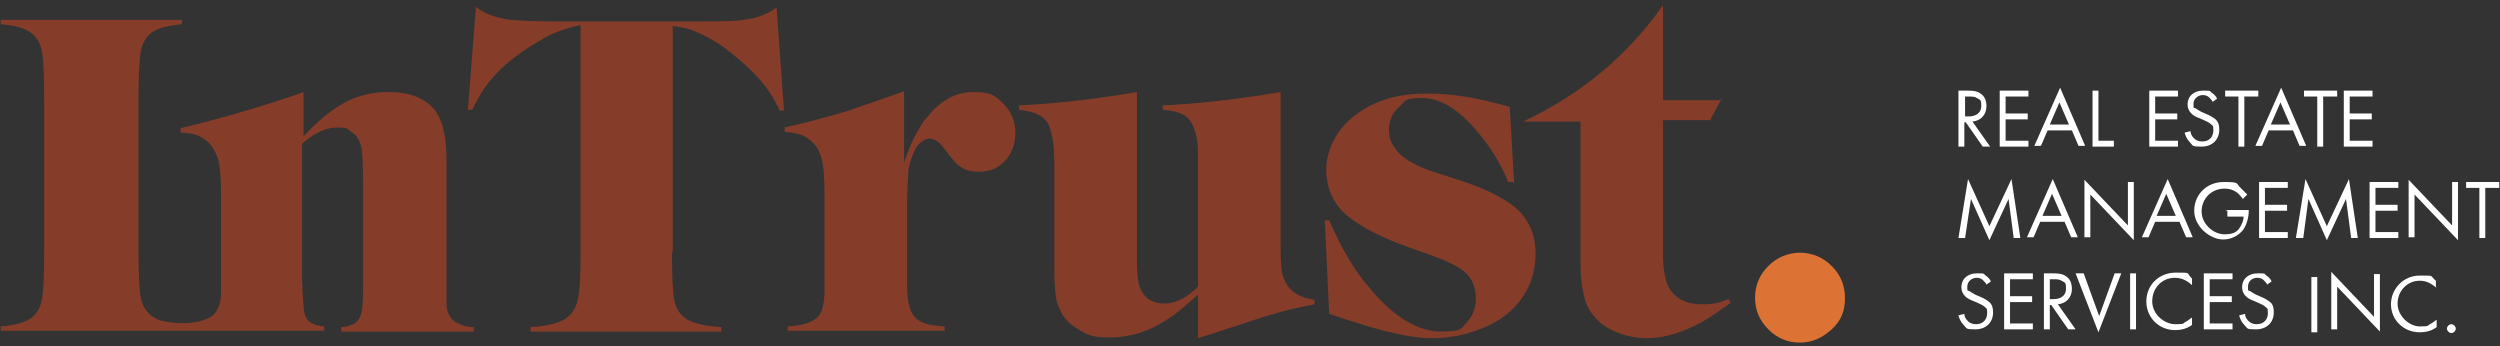 <?xml version="1.0" encoding="UTF-8"?> <svg xmlns="http://www.w3.org/2000/svg" id="Layer_1" version="1.1" viewBox="0 0 339.3 47"><rect x="0" y="0" width="339.3" height="47" fill="#333333" stroke="none"/><defs><style> .st0 { fill: #fff; } .st1 { fill: #853d29; } .st2 { fill: #dc7234; } </style></defs><g id="Layer_11" data-name="Layer_1"><g><path class="st2" d="M248.6,36.1c1.2,1.2,1.8,2.6,1.8,4.4s-.6,3.1-1.8,4.2-2.6,1.8-4.3,1.8-3.1-.6-4.3-1.8c-1.2-1.2-1.8-2.6-1.8-4.3s.6-3.1,1.8-4.3c1.2-1.2,2.7-1.8,4.3-1.8s3.1.6,4.3,1.8Z"></path><g><path class="st1" d="M91.2,34.2c0,3.2.1,5.4.3,6.5.3,1.6,1.3,2.7,2.8,3.1.8.3,2,.5,3.6.6v.6h-25.9v-.6c1.6-.1,2.7-.3,3.6-.6,1.5-.5,2.5-1.5,2.8-3.1.3-1.1.4-3.2.4-6.5V3.4c-1.9.4-3.6,1-5,1.8-4.4,2.5-7.7,5.2-9.7,9.7h-.6l1.1-14c1,1,2.9,1.5,4.1,1.7,1.3.2,3.3.3,6,.3h21.3c2.2,0,4,0,5.5-.3,1-.1,2.8-.7,3.9-1.6l1,14h-.6c-1.4-3.2-3.5-5.3-6.3-7.6-1.8-1.5-3.6-2.5-5.3-3.2-.7-.3-1.6-.5-2.9-.7v30.8h0Z"></path><path class="st1" d="M125.6,16.2c1.9-2.5,4-3.7,6.5-3.7s3,.5,4.1,1.6c1.1,1.1,1.6,2.4,1.6,3.9s-.4,2.6-1.2,3.6c-1,1.2-2.2,1.7-3.7,1.7s-2.1-.3-3-1c-.3-.3-.9-1-1.8-2.2-.6-.8-1.3-1.3-1.9-1.3s-1.4.5-1.9,1.3c-.5.9-.8,1.9-1,2.9-.1,1.4-.2,3.4-.2,5.9v7.9c0,2.1,0,3.6.3,4.6.2,1.2.9,2,1.9,2.4.6.3,1.6.4,2.9.5v.6h-21.3v-.6c2.1-.1,3.5-.6,4.2-1.4.5-.6.7-1.6.8-2.9,0-.7,0-1.8,0-3.2v-10.4c0-2.2-.1-3.8-.4-4.9-.3-1.2-1-2.2-2-2.8-.7-.5-1.7-.7-3-.8v-.6c3.6-.8,6.4-1.6,8.4-2.2,1.5-.5,4.1-1.4,7.8-2.7v9.7c.8-2.5,1.8-4.5,3-6.1h0Z"></path><path class="st1" d="M162.7,39.9c-1.8,1.6-3.2,2.8-4.2,3.4-2.5,1.7-5.2,2.5-7.9,2.5s-3.3-.5-4.7-1.4c-1.3-.8-2.1-2.1-2.5-3.6-.2-1-.3-2.4-.3-4.2v-14.2c0-2.7-.3-4.6-.9-5.7-.6-1-1.9-1.6-3.9-1.8v-.6c4.7-.2,10.1-.8,16-1.8v22.9c0,2.1.2,3.5.7,4.2.6,1.1,1.7,1.6,3.1,1.6s3-.8,4.5-2.3v-16.5c0-1.8,0-3.1-.2-3.7-.3-1.6-.9-2.7-1.9-3.2-.6-.3-1.5-.5-2.7-.6v-.6c4.7-.2,10-.8,16-1.8v21c0,2.2.1,3.7.5,4.4.6,1.6,2,2.5,4.1,2.8v.6c-2.1.4-3.9.8-5.5,1.3-.8.2-3.6,1.1-8.4,2.7l-1.9.6v-5.9h0Z"></path><path class="st1" d="M205.3,24.7h-.6c-1-2.4-2.3-4.6-4-6.6-2.6-3.2-5.2-4.8-7.7-4.8s-2.2.4-3.1,1.2c-.9.8-1.4,1.8-1.4,3.1,0,2.5,2,4.4,6,5.7l4.3,1.4c2.9,1,5.2,2.1,6.9,3.5,1.8,1.6,2.7,3.6,2.7,6.2s-.7,4.5-2.1,6.4c-1.3,1.7-3.1,3-5.5,3.9-2.1.8-4.2,1.2-6.4,1.2s-4.9-.5-8.7-1.6c-2-.6-3.8-1.2-5.3-1.7l-.6-12.7h.6c1.6,3.7,3.4,6.8,5.5,9.2,3.3,4,6.6,5.9,9.7,5.9s2.7-.5,3.6-1.4c.7-.8,1.1-1.8,1.1-3.1s-.4-2.5-1.2-3.3c-.9-.9-2.5-1.7-4.7-2.5l-3.1-1.1c-3.7-1.3-6.4-2.7-8.3-4.2-2-1.6-3-3.8-3-6.4s1.4-5.7,4.4-7.7c2.5-1.8,5.6-2.6,9.3-2.6s6.8.6,11.2,1.8l.6,10.4h0Z"></path><path class="st1" d="M233.7,13.3l-1.6,3h-6.4v18.3c0,2.3.4,4,1.1,4.9.9,1.2,2.3,1.8,4.2,1.8s2.2-.2,3.6-.7l.3.5c-1.4,1-2.7,1.9-3.9,2.6-2.6,1.4-5.1,2.2-7.4,2.2s-4.6-.7-6.3-2c-1.1-1-1.9-2.1-2.2-3.3-.4-1.4-.6-3.1-.6-5.2v-18.9h-7.8c7.7-3.6,14.1-8.8,19-15.8v12.9h8Z"></path><path class="st1" d="M62,43.8c-.8-.4-1.3-1.2-1.4-2.3,0-.5,0-1.6,0-3.3v-16.4c0-3.1-.5-5.3-1.4-6.6-1.3-1.8-3.4-2.7-6.5-2.7s-5.5.9-7.9,2.7c-1.1.8-2.3,1.9-3.6,3.3v-6c-5.7,2-11.3,3.6-16.7,4.9v.6c1.4,0,2.4.3,3.1.8,1,.6,1.6,1.6,2,2.8.3,1,.4,2.7.4,4.9v10c0,1.4,0,2.5,0,3.2,0,1.2-.3,2.6-1.4,3.3-1.8,1.1-4.8,1-6.8.5-1.5-.5-2.4-1.6-2.7-3.1-.2-1.1-.3-3.3-.3-6.5V13.6c0-3.3.1-5.5.3-6.6.3-1.6,1.1-2.6,2.5-3.1.7-.3,1.8-.5,3.1-.6v-.6H.1v.6c1.4.1,2.4.3,3.1.6,1.3.5,2.2,1.5,2.5,3.1.2,1.1.3,3.3.3,6.6v20.5c0,3.2-.1,5.4-.3,6.5-.3,1.6-1.1,2.6-2.5,3.1-.7.3-1.8.5-3.1.6v.6h43.9v-.6c-1.4-.1-2.3-.6-2.6-1.5-.2-.6-.3-2.2-.4-4.7v-18.6c1.7-1.5,3.3-2.2,4.8-2.2s1.3.2,1.9.6c.8.5,1.2,1.3,1.4,2.4.1.8.2,2.7.2,5.9v12c0,2.5-.1,4.1-.4,4.7-.3.9-1.2,1.4-2.6,1.5v.6h18v-.6c-1,0-1.8-.3-2.3-.6h0Z"></path></g><g><g><path class="st0" d="M267,12.3c.5,0,1.3,0,1.8.4.5.3.8.9.8,1.7,0,1.2-.8,2-1.9,2.1l2.4,3.4h-1l-2.3-3.3h-.2v3.3h-.8v-7.6h1.2ZM266.7,15.8h.5c1,0,1.7-.5,1.7-1.4s-.1-.8-.6-1.1c-.3-.2-.7-.2-1.1-.2h-.5v2.7h0Z"></path><path class="st0" d="M275.3,13.1h-3.1v2.3h3v.8h-3v2.9h3.1v.8h-3.9v-7.6h3.9v.8Z"></path><path class="st0" d="M281.1,17.7h-3.2l-.9,2.1h-.9l3.5-7.9,3.4,7.9h-.9l-.9-2.1ZM280.8,16.9l-1.3-3-1.3,3h2.6Z"></path><path class="st0" d="M284.8,12.3v6.8h2.1v.8h-2.9v-7.6h.8Z"></path><path class="st0" d="M295.6,13.1h-3.1v2.3h3v.8h-3v2.9h3.1v.8h-3.9v-7.6h3.9v.8Z"></path><path class="st0" d="M300.3,13.8c-.1-.2-.3-.4-.5-.6-.1-.1-.4-.3-.8-.3-.7,0-1.3.5-1.3,1.2s0,.5.3.6c.2.2.5.3.8.5l.7.3c.5.2.8.4,1.2.7.4.4.5.8.5,1.4,0,1.4-1,2.3-2.4,2.3s-1.1-.1-1.6-.6c-.4-.4-.6-.9-.7-1.3l.8-.2c0,.4.2.7.5,1,.3.3.7.4,1.1.4,1,0,1.5-.7,1.5-1.5s-.1-.6-.4-.9c-.2-.2-.5-.3-.9-.5l-.7-.3c-.3-.1-.7-.3-1-.6-.3-.3-.5-.7-.5-1.2,0-1.2.9-1.9,2.1-1.9s.8,0,1.2.3c.3.2.6.5.7.8l-.7.5h0Z"></path><path class="st0" d="M304.6,13.1v6.8h-.8v-6.8h-1.8v-.8h4.5v.8h-1.8Z"></path><path class="st0" d="M311.1,17.7h-3.2l-.9,2.1h-.9l3.5-7.9,3.4,7.9h-.9l-.9-2.1ZM310.8,16.9l-1.3-3-1.3,3h2.6Z"></path><path class="st0" d="M315.3,13.1v6.8h-.8v-6.8h-1.8v-.8h4.5v.8h-1.8Z"></path><path class="st0" d="M322,13.1h-3.1v2.3h3v.8h-3v2.9h3.1v.8h-3.9v-7.6h3.9v.8Z"></path></g><g><path class="st0" d="M265.8,32.3l1.3-8,2.9,6.4,3-6.4,1.2,8h-.9l-.7-5.3-2.6,5.6-2.5-5.6-.8,5.3h-.9Z"></path><path class="st0" d="M280.1,30.1h-3.2l-.9,2.1h-.9l3.5-7.9,3.4,7.9h-.9l-.9-2.1ZM279.8,29.3l-1.3-3-1.3,3h2.6Z"></path><path class="st0" d="M282.9,32.3v-7.9l5.9,6.2v-5.9h.8v7.9l-5.9-6.2v5.8h-.8,0Z"></path><path class="st0" d="M295.7,30.1h-3.2l-.9,2.1h-.9l3.5-7.9,3.4,7.9h-.9l-.9-2.1ZM295.3,29.3l-1.3-3-1.3,3h2.6Z"></path><path class="st0" d="M302,28.5h3.2v.2c0,.8-.3,1.8-.7,2.4-.2.3-1.1,1.4-2.8,1.4s-3.9-1.7-3.9-3.9,1.7-3.9,4-3.9,1.6.2,2.3.8c.3.3.6.6.9.9l-.6.6c-.2-.3-.5-.6-.7-.8-.4-.3-.9-.6-1.8-.6-1.8,0-3.1,1.4-3.1,3.1s1.6,3.1,3.1,3.1,1.9-.5,2.3-1.3c.1-.2.3-.6.3-1.1h-2.2v-.8h0Z"></path><path class="st0" d="M310.5,25.5h-3.1v2.3h3v.8h-3v2.9h3.1v.8h-3.9v-7.6h3.9s0,.8,0,.8Z"></path><path class="st0" d="M311.6,32.3l1.3-8,2.9,6.4,3-6.4,1.2,8h-.9l-.7-5.3-2.6,5.6-2.5-5.6-.7,5.3h-.9Z"></path><path class="st0" d="M325.5,25.5h-3.1v2.3h3v.8h-3v2.9h3.1v.8h-3.9v-7.6h3.9s0,.8,0,.8Z"></path><path class="st0" d="M326.9,32.3v-7.9l5.9,6.2v-5.9h.8v7.9l-5.9-6.2v5.8s-.8,0-.8,0Z"></path><path class="st0" d="M337.3,25.5v6.8h-.8v-6.8h-1.8v-.8h4.5v.8h-1.8Z"></path></g><g><path class="st0" d="M269.6,38.6c-.1-.2-.3-.4-.5-.6-.1-.1-.4-.3-.8-.3-.7,0-1.3.5-1.3,1.2s0,.5.3.6c.2.2.5.3.8.5l.7.3c.5.2.8.4,1.2.7.4.4.5.8.5,1.4,0,1.4-1,2.3-2.4,2.3s-1.1-.1-1.6-.6c-.4-.4-.6-.9-.7-1.3l.8-.2c0,.4.2.7.5,1,.3.3.7.4,1.1.4,1,0,1.5-.7,1.5-1.5s-.1-.6-.4-.9c-.2-.2-.5-.3-.9-.5l-.7-.3c-.3-.1-.7-.3-1-.6-.3-.3-.5-.7-.5-1.2,0-1.2.9-1.9,2.1-1.9s.8,0,1.2.3c.3.2.6.5.7.8l-.7.5h0Z"></path><path class="st0" d="M275.9,37.9h-3.1v2.3h3v.8h-3v2.9h3.1v.8h-3.9v-7.6h3.9v.8Z"></path><path class="st0" d="M278.6,37.1c.5,0,1.3,0,1.8.4.5.3.8.9.8,1.7,0,1.2-.8,2-1.9,2.1l2.4,3.4h-1l-2.3-3.3h-.2v3.3h-.8v-7.6h1.2ZM278.2,40.6h.5c1,0,1.7-.5,1.7-1.4s-.1-.8-.6-1.1c-.3-.2-.7-.2-1.1-.2h-.5v2.7h0Z"></path><path class="st0" d="M282.8,37.1l2.1,5.8,2.1-5.8h.9l-3.1,8-3.1-8h.9,0Z"></path><path class="st0" d="M289.9,37.1v7.6h-.8v-7.6h.8Z"></path><path class="st0" d="M297.5,38.7c-.2-.2-.6-.5-1-.7-.4-.2-.9-.3-1.3-.3-1.8,0-3.1,1.4-3.1,3.2s1.7,3.1,3.1,3.1,1-.1,1.4-.3c.4-.2.7-.5.9-.6v1c-.8.6-1.7.7-2.3.7-2.2,0-3.9-1.7-3.9-3.9s1.7-3.9,4-3.9,1.3,0,2.2.8v1h0Z"></path><path class="st0" d="M303,37.9h-3.1v2.3h3v.8h-3v2.9h3.1v.8h-3.9v-7.6h3.9v.8Z"></path><path class="st0" d="M307.7,38.6c-.1-.2-.3-.4-.5-.6-.1-.1-.4-.3-.8-.3-.8,0-1.3.5-1.3,1.2s0,.5.3.6c.2.2.5.3.8.5l.7.3c.5.2.8.4,1.2.7s.5.8.5,1.4c0,1.4-1,2.3-2.4,2.3s-1.1-.1-1.6-.6c-.4-.4-.6-.9-.7-1.3l.8-.2c0,.4.2.7.5,1,.3.3.7.4,1.1.4,1,0,1.5-.7,1.5-1.5s-.1-.6-.4-.9c-.2-.2-.5-.3-.9-.5l-.7-.3c-.3-.1-.7-.3-1-.6-.3-.3-.5-.7-.5-1.2,0-1.2.9-1.9,2.1-1.9s.8,0,1.2.3c.3.2.6.5.7.8l-.7.5h0Z"></path></g><g><path class="st0" d="M314.5,37.6v7.5h-.8v-7.5h.8Z"></path><path class="st0" d="M316.4,44.7v-7.8l5.8,6.1v-5.8h.8v7.8l-5.8-6.1v5.8h-.8Z"></path><path class="st0" d="M330.7,39.1c-.2-.2-.6-.5-1-.7-.4-.2-.8-.3-1.3-.3-1.7,0-3,1.4-3,3.1s1.6,3.1,3,3.1,1-.1,1.4-.3c.4-.2.7-.5.9-.6v1c-.8.6-1.7.7-2.3.7-2.2,0-3.9-1.7-3.9-3.8s1.7-3.9,3.9-3.9,1.3,0,2.2.7v1h0Z"></path><path class="st0" d="M332.7,44c.3,0,.6.3.6.6s-.3.6-.6.6-.6-.3-.6-.6.3-.6.6-.6Z"></path></g></g></g></g></svg> 